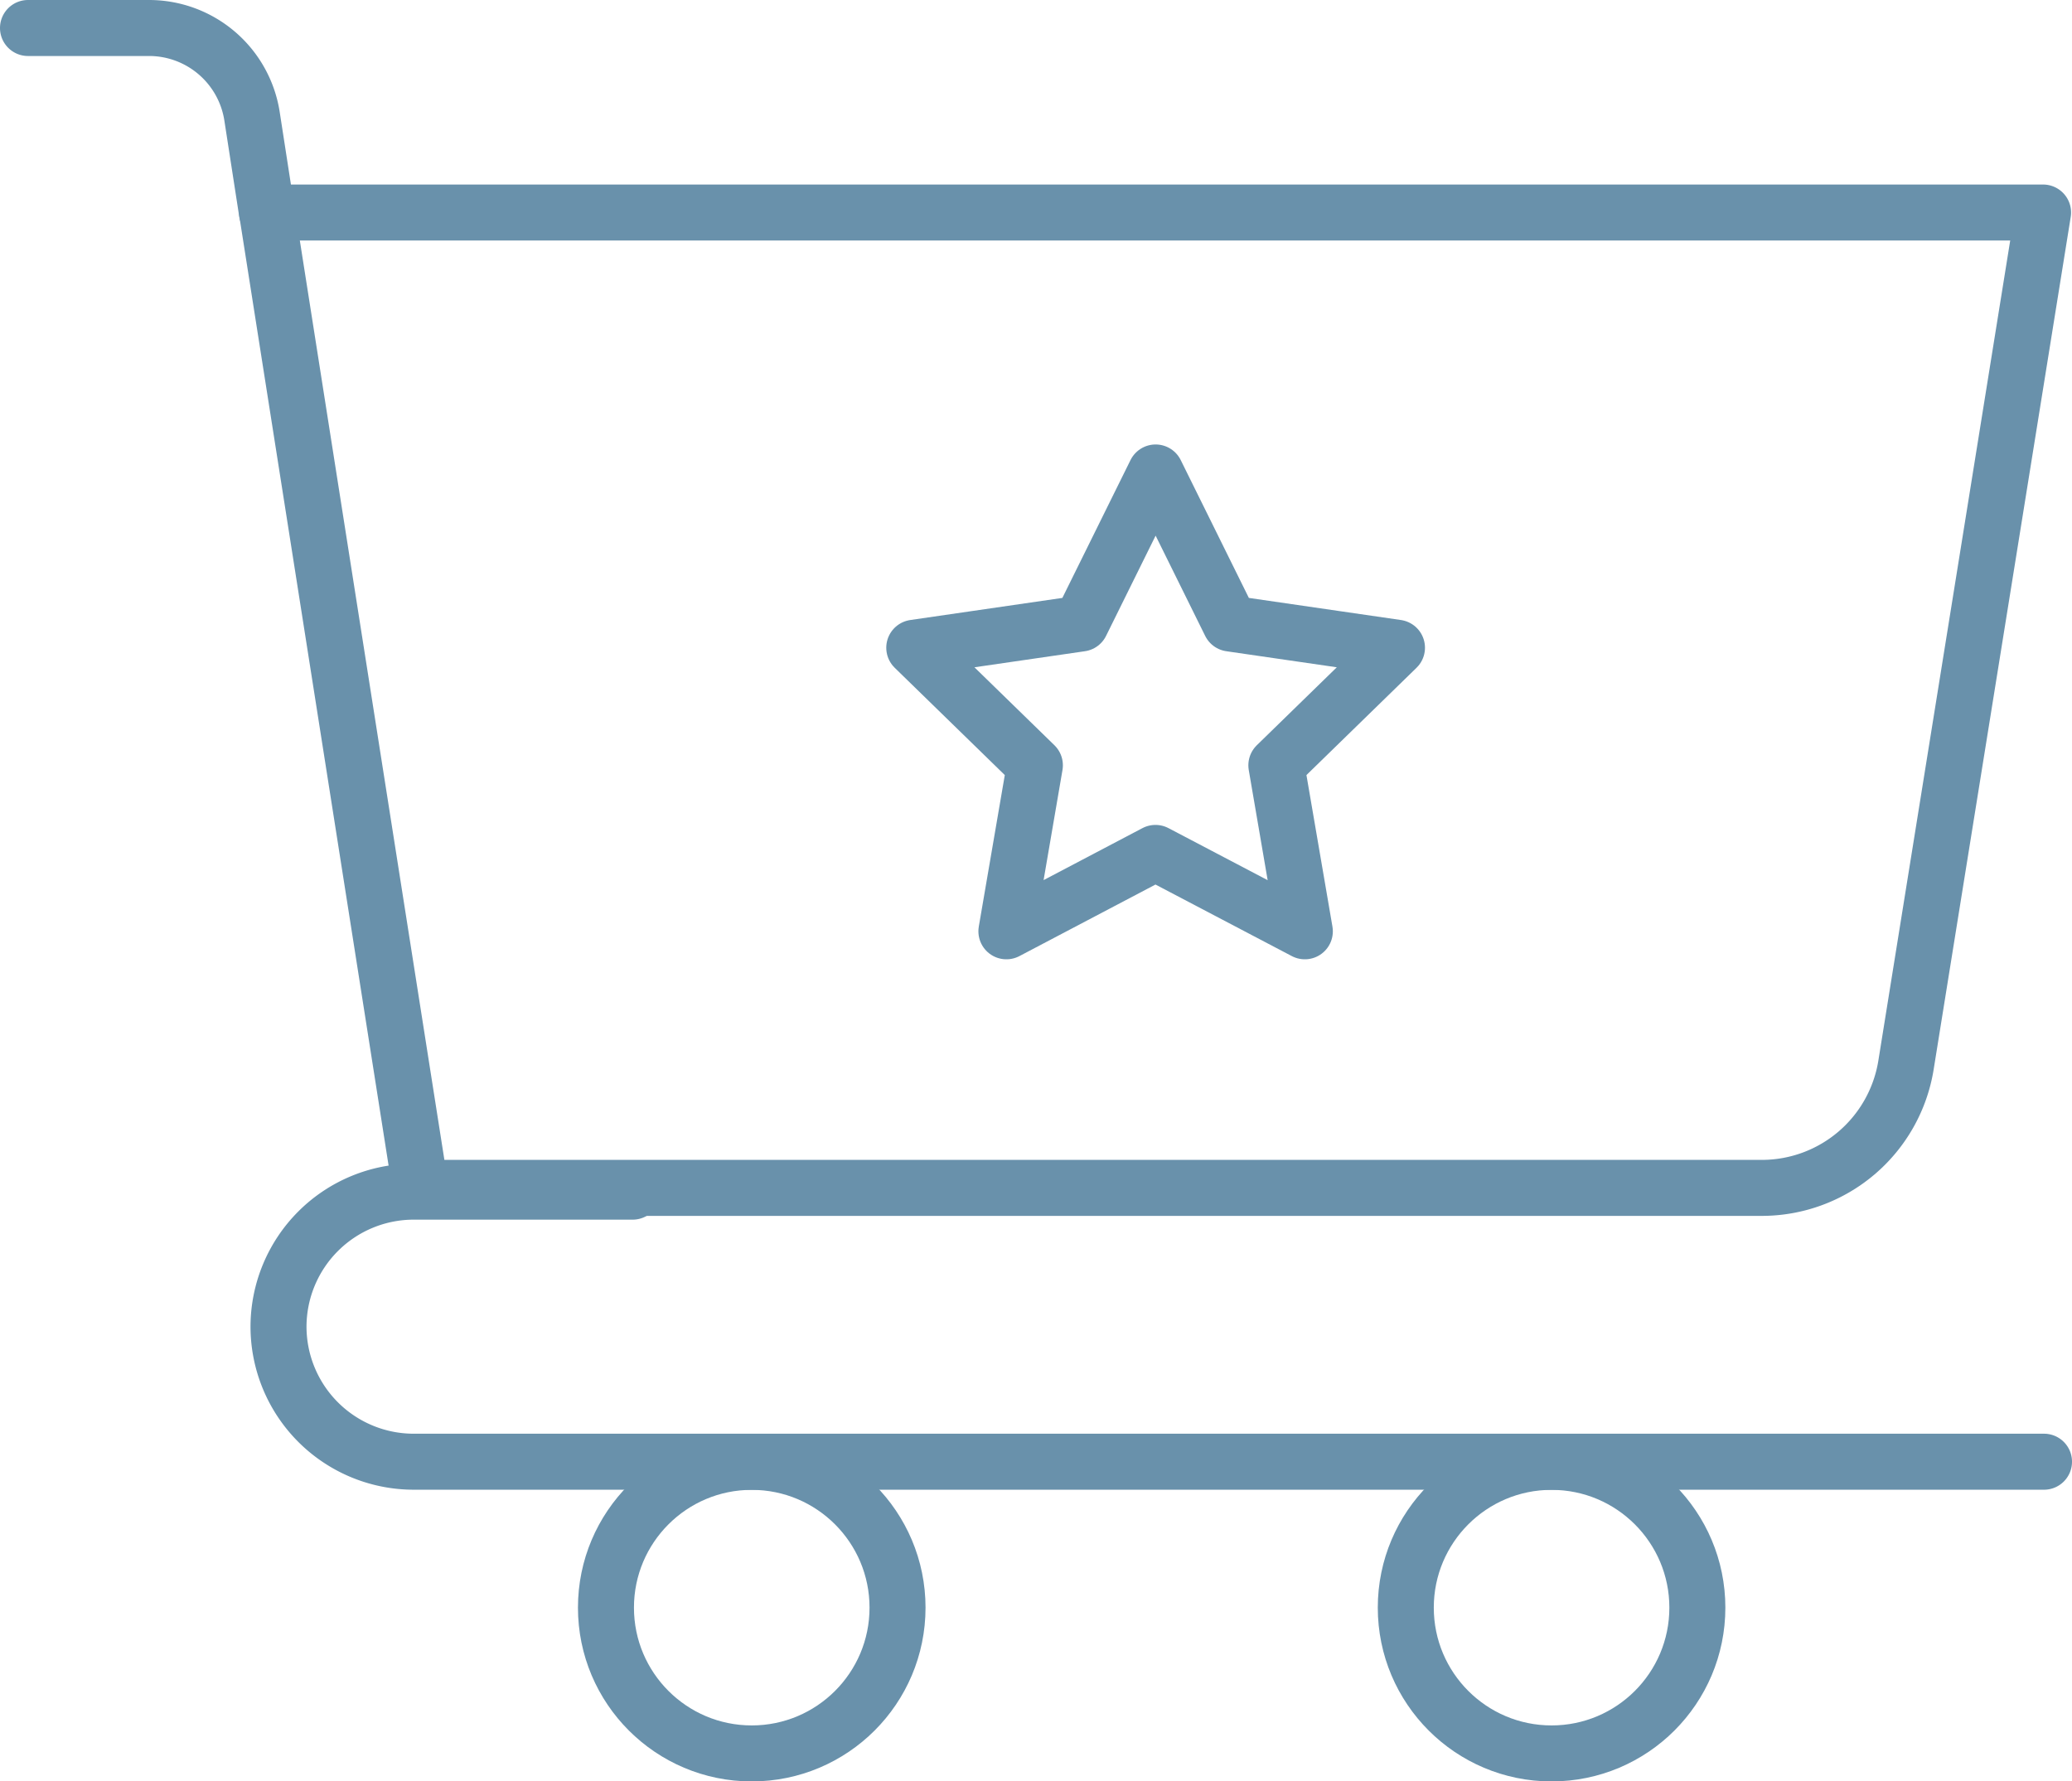<svg xmlns="http://www.w3.org/2000/svg" width="55.5" height="47.718" viewBox="0 0 55.5 47.718">
  <g id="shopping" transform="translate(-14.25 -48.98)">
    <g id="Group_216" data-name="Group 216" transform="translate(15 49.73)">
      <path id="Path_111" data-name="Path 111" d="M112.346,120.1H76.422L72.314,93.973h47.571l-3.672,22.841A3.913,3.913,0,0,1,112.346,120.1Z" transform="translate(-65.91 -89.03)" fill="none" stroke="#6991ab" stroke-linecap="round" stroke-linejoin="round" stroke-width="1.5"/>
      <path id="Path_112" data-name="Path 112" d="M21.4,54.673,21,52.089a2.792,2.792,0,0,0-2.758-2.359H15" transform="translate(-15 -49.73)" fill="none" stroke="#6991ab" stroke-linecap="round" stroke-linejoin="round" stroke-width="1.5"/>
      <path id="Path_113" data-name="Path 113" d="M84.538,327.817H78.681a3.622,3.622,0,0,0-3.628,3.617h0a3.622,3.622,0,0,0,3.628,3.617h43.662" transform="translate(-68.343 -296.646)" fill="none" stroke="#6991ab" stroke-linecap="round" stroke-linejoin="round" stroke-width="1.5"/>
      <circle id="Ellipse_11" data-name="Ellipse 11" cx="3.905" cy="3.905" r="3.905" transform="translate(15.481 38.409)" fill="none" stroke="#6991ab" stroke-linecap="round" stroke-linejoin="round" stroke-width="1.5"/>
      <circle id="Ellipse_12" data-name="Ellipse 12" cx="3.905" cy="3.905" r="3.905" transform="translate(36.905 38.409)" fill="none" stroke="#6991ab" stroke-linecap="round" stroke-linejoin="round" stroke-width="1.5"/>
    </g>
    <path id="Path_114" data-name="Path 114" d="M233.174,166.086l-3.993,2.1.763-4.447-3.231-3.149,4.465-.649,2-4.046,2,4.046,4.465.649-3.231,3.149.763,4.447Z" transform="translate(-187.974 -94.259)" fill="none" stroke="#6991ab" stroke-linecap="round" stroke-linejoin="round" stroke-width="1.5"/>
  </g>
</svg>
